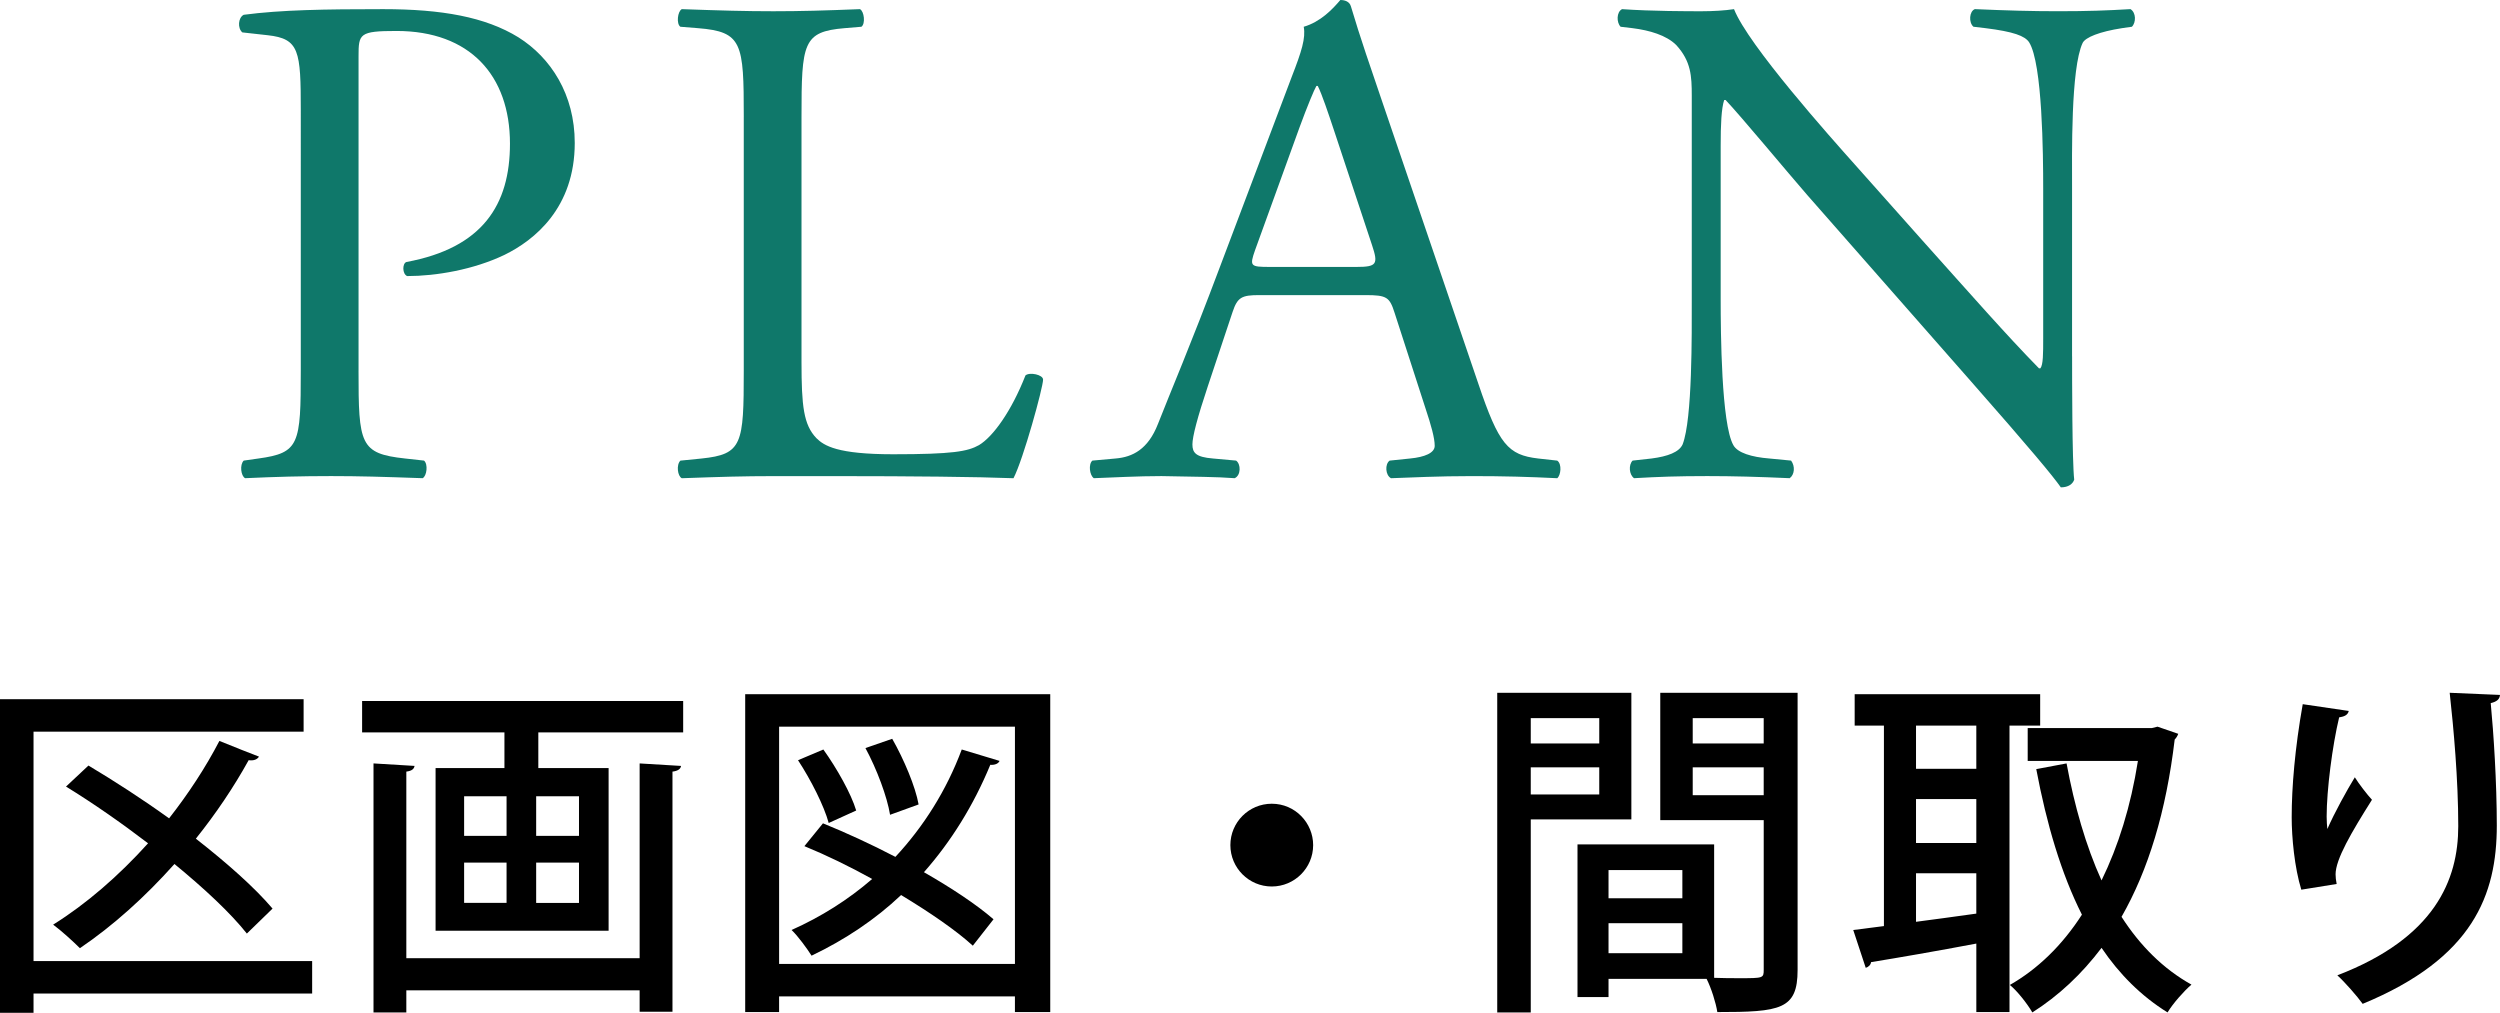 <?xml version="1.0" encoding="UTF-8"?>
<svg id="a" data-name="れいあうと" xmlns="http://www.w3.org/2000/svg" viewBox="0 0 136.656 55.361">
  <defs>
    <style>
      .b {
        fill: #0f786a;
      }
    </style>
  </defs>
  <path class="b" d="M19.598,20.25c0,4.042.077,4.543,2.541,4.812l1.039.115c.231.193.154.847-.077.962-2.194-.077-3.465-.115-5.005-.115-1.616,0-3.003.038-4.696.115-.231-.115-.308-.731-.077-.962l.809-.115c2.232-.308,2.31-.77,2.31-4.812V6.044c0-3.272-.077-3.927-1.81-4.119l-1.386-.154c-.27-.231-.23-.808.077-.963,2.04-.269,4.428-.308,7.623-.308s5.582.424,7.392,1.54c1.771,1.116,3.079,3.118,3.079,5.775,0,3.542-2.194,5.313-3.85,6.121-1.693.808-3.734,1.155-5.312,1.155-.27-.116-.27-.693-.038-.77,4.157-.77,5.659-3.118,5.659-6.468,0-3.734-2.194-6.16-6.198-6.16-2.041,0-2.079.154-2.079,1.386v17.17Z"/>
  <path class="b" d="M40.657,6.391c0-4.042-.077-4.658-2.503-4.851l-.962-.077c-.231-.154-.154-.847.077-.963,2.155.077,3.465.115,5.004.115,1.502,0,2.811-.038,4.735-.115.231.115.309.808.077.963l-.924.077c-2.271.192-2.349.808-2.349,4.851v13.397c0,2.425.116,3.426.809,4.158.424.423,1.155.885,4.196.885,3.272,0,4.081-.154,4.697-.5.77-.462,1.771-1.848,2.541-3.811.23-.193.962-.038.962.231,0,.423-1.078,4.35-1.617,5.39-1.963-.077-5.62-.115-9.586-.115h-3.542c-1.616,0-2.849.038-5.004.115-.231-.115-.309-.731-.077-.962l1.154-.115c2.233-.231,2.311-.77,2.311-4.812V6.391Z"/>
  <path class="b" d="M76.229,17.093c-.269-.847-.423-.962-1.578-.962h-5.813c-.962,0-1.193.115-1.463.924l-1.347,4.042c-.578,1.732-.848,2.772-.848,3.195,0,.462.192.693,1.117.77l1.271.115c.269.193.269.808-.077.962-1.001-.077-2.194-.077-4.004-.115-1.271,0-2.656.077-3.696.115-.23-.154-.308-.77-.077-.962l1.271-.115c.925-.077,1.771-.5,2.311-1.886.692-1.771,1.771-4.273,3.388-8.585l3.927-10.395c.539-1.386.77-2.117.654-2.733.924-.27,1.578-.963,2.002-1.463.231,0,.5.077.577.347.501,1.694,1.117,3.465,1.694,5.159l5.274,15.476c1.116,3.311,1.616,3.888,3.272,4.081l1.039.115c.27.193.192.808,0,.962-1.578-.077-2.926-.115-4.658-.115-1.848,0-3.311.077-4.428.115-.308-.154-.346-.77-.076-.962l1.116-.115c.809-.077,1.348-.308,1.348-.693,0-.423-.193-1.116-.501-2.04l-1.694-5.236ZM68.607,13.667c-.308.885-.27.924.809.924h4.735c1.116,0,1.193-.154.847-1.193l-2.079-6.275c-.308-.924-.654-1.963-.886-2.425h-.076c-.116.193-.501,1.116-.924,2.271l-2.426,6.699Z"/>
  <path class="b" d="M113.266,19.48c0,1.155,0,5.736.115,6.737-.076.231-.308.423-.731.423-.462-.654-1.578-2.002-4.928-5.813l-8.931-10.163c-1.04-1.193-3.657-4.35-4.466-5.197h-.077c-.154.462-.192,1.347-.192,2.502v8.393c0,1.809.038,6.814.692,7.969.231.423,1.001.654,1.964.731l1.193.115c.23.308.192.77-.077.962-1.732-.077-3.08-.115-4.504-.115-1.617,0-2.656.038-4.004.115-.27-.193-.309-.731-.077-.962l1.039-.115c.886-.115,1.502-.347,1.694-.77.539-1.386.5-6.083.5-7.931V5.236c0-1.078-.038-1.886-.847-2.772-.539-.539-1.463-.808-2.387-.924l-.654-.077c-.231-.231-.231-.808.077-.963,1.616.115,3.657.115,4.35.115.616,0,1.271-.038,1.771-.115.77,1.963,5.312,7.045,6.583,8.47l3.734,4.196c2.656,2.964,4.543,5.12,6.352,6.968h.077c.154-.193.154-.808.154-1.617v-8.239c0-1.809-.038-6.814-.771-7.969-.23-.346-.847-.578-2.387-.77l-.654-.077c-.27-.231-.23-.847.077-.963,1.771.077,3.08.115,4.543.115,1.655,0,2.656-.038,3.965-.115.309.193.309.731.077.963l-.539.077c-1.231.192-2.002.5-2.155.808-.655,1.386-.578,6.16-.578,7.931v9.201Z"/>
  <path d="M17.063,52.534v1.775H1.833v1.053H0v-17.141h16.596v1.775H1.833v12.539h15.23ZM4.836,41.847c1.404.839,2.945,1.833,4.407,2.886,1.054-1.346,1.989-2.769,2.75-4.232.955.39,1.56.624,2.164.858-.097.156-.292.234-.565.195-.818,1.482-1.794,2.925-2.886,4.29,1.696,1.326,3.218,2.672,4.192,3.822l-1.404,1.365c-.896-1.131-2.32-2.457-3.958-3.803-1.6,1.794-3.354,3.374-5.168,4.602-.351-.351-1.014-.956-1.463-1.287,1.814-1.131,3.589-2.672,5.188-4.446-1.481-1.131-3.022-2.204-4.485-3.101l1.229-1.151Z"/>
  <path d="M19.793,38.318h17.551v1.716h-7.918v1.95h3.842v8.892h-9.458v-8.892h3.764v-1.95h-7.78v-1.716ZM34.964,52.378v-10.647l2.263.136c-.02.156-.156.273-.468.312v13.124h-1.795v-1.17h-12.753v1.209h-1.794v-13.612l2.242.136c-.02.156-.137.273-.448.312v10.199h12.753ZM25.37,43.524v2.165h2.32v-2.165h-2.32ZM25.37,47.151v2.203h2.32v-2.203h-2.32ZM31.649,45.689v-2.165h-2.341v2.165h2.341ZM31.649,49.355v-2.203h-2.341v2.203h2.341Z"/>
  <path d="M40.735,37.947h16.674v17.375h-1.931v-.858h-12.891v.858h-1.853v-17.375ZM42.588,52.69h12.891v-12.968h-12.891v12.968ZM44.987,45.006c1.248.507,2.612,1.131,3.958,1.833,1.541-1.658,2.789-3.627,3.627-5.87l2.067.624c-.059.136-.233.234-.507.214-.917,2.223-2.146,4.193-3.627,5.87,1.501.858,2.886,1.775,3.803,2.574l-1.131,1.443c-.917-.839-2.341-1.813-3.92-2.769-1.424,1.346-3.062,2.438-4.895,3.315-.234-.371-.741-1.073-1.093-1.404,1.619-.722,3.101-1.658,4.407-2.789-1.229-.682-2.516-1.307-3.705-1.794l1.015-1.248ZM45.007,40.97c.74,1.034,1.521,2.418,1.794,3.335l-1.502.682c-.253-.936-.975-2.359-1.677-3.432l1.385-.585ZM48.771,40.385c.644,1.131,1.268,2.613,1.442,3.588l-1.56.565c-.156-.975-.722-2.496-1.346-3.647l1.463-.507Z"/>
  <path d="M71.78,46.196c0,1.248-1.015,2.262-2.263,2.262s-2.262-1.014-2.262-2.262,1.014-2.262,2.262-2.262c1.287,0,2.263,1.053,2.263,2.262Z"/>
  <path d="M89.174,44.792h-5.499v10.55h-1.833v-17.473h7.332v6.923ZM87.419,39.254h-3.744v1.385h3.744v-1.385ZM83.675,43.427h3.744v-1.482h-3.744v1.482ZM98.261,37.869v15.152c0,2.165-.936,2.301-4.388,2.301-.077-.507-.331-1.307-.585-1.814h-5.362v.995h-1.696v-8.346h7.469v7.293c.507.02.975.02,1.384.02,1.307,0,1.326,0,1.326-.468v-8.171h-5.655v-6.962h7.508ZM91.962,47.561h-4.036v1.541h4.036v-1.541ZM87.926,52.104h4.036v-1.638h-4.036v1.638ZM96.408,39.254h-3.88v1.385h3.88v-1.385ZM92.528,43.466h3.88v-1.521h-3.88v1.521Z"/>
  <path d="M111.521,39.663h-1.677v15.659h-1.813v-3.744c-2.164.41-4.31.78-5.753,1.014-.02.156-.155.273-.292.312l-.683-2.067,1.677-.215v-10.959h-1.599v-1.716h10.14v1.716ZM108.03,42.023v-2.359h-3.296v2.359h3.296ZM108.03,46.079v-2.399h-3.296v2.399h3.296ZM104.734,47.736v2.652c1.054-.136,2.165-.292,3.296-.448v-2.204h-3.296ZM117.937,39.722l1.131.39c-.039.117-.116.234-.194.312-.469,3.939-1.443,7.137-2.906,9.692,1.015,1.579,2.282,2.847,3.822,3.705-.409.351-1.014,1.034-1.307,1.521-1.442-.897-2.632-2.087-3.607-3.53-1.092,1.443-2.34,2.613-3.783,3.53-.272-.468-.819-1.17-1.229-1.502,1.502-.858,2.848-2.145,3.939-3.842-1.131-2.243-1.931-4.953-2.496-7.956l1.657-.312c.429,2.321,1.053,4.505,1.911,6.396.917-1.872,1.6-4.056,1.989-6.533h-6.025v-1.794h6.786l.312-.078Z"/>
  <path d="M125.795,48.633c-.371-1.209-.526-2.847-.526-3.959,0-1.638.175-3.764.604-6.182l2.516.37c-.059.254-.293.312-.526.351-.371,1.541-.683,3.978-.683,5.421,0,.273.02.507.039.682.39-.897,1.072-2.125,1.501-2.828.215.351.683.956.937,1.229-1.131,1.794-1.989,3.257-1.989,4.076,0,.156.02.332.059.527l-1.931.312ZM136.656,37.986c-.019.234-.175.371-.507.448.156,1.619.332,4.329.332,6.689,0,3.783-1.287,7.254-7.332,9.75-.293-.41-.976-1.19-1.385-1.56,5.343-2.048,6.61-5.226,6.61-8.151,0-2.555-.253-5.343-.468-7.293l2.749.117Z"/>
</svg>